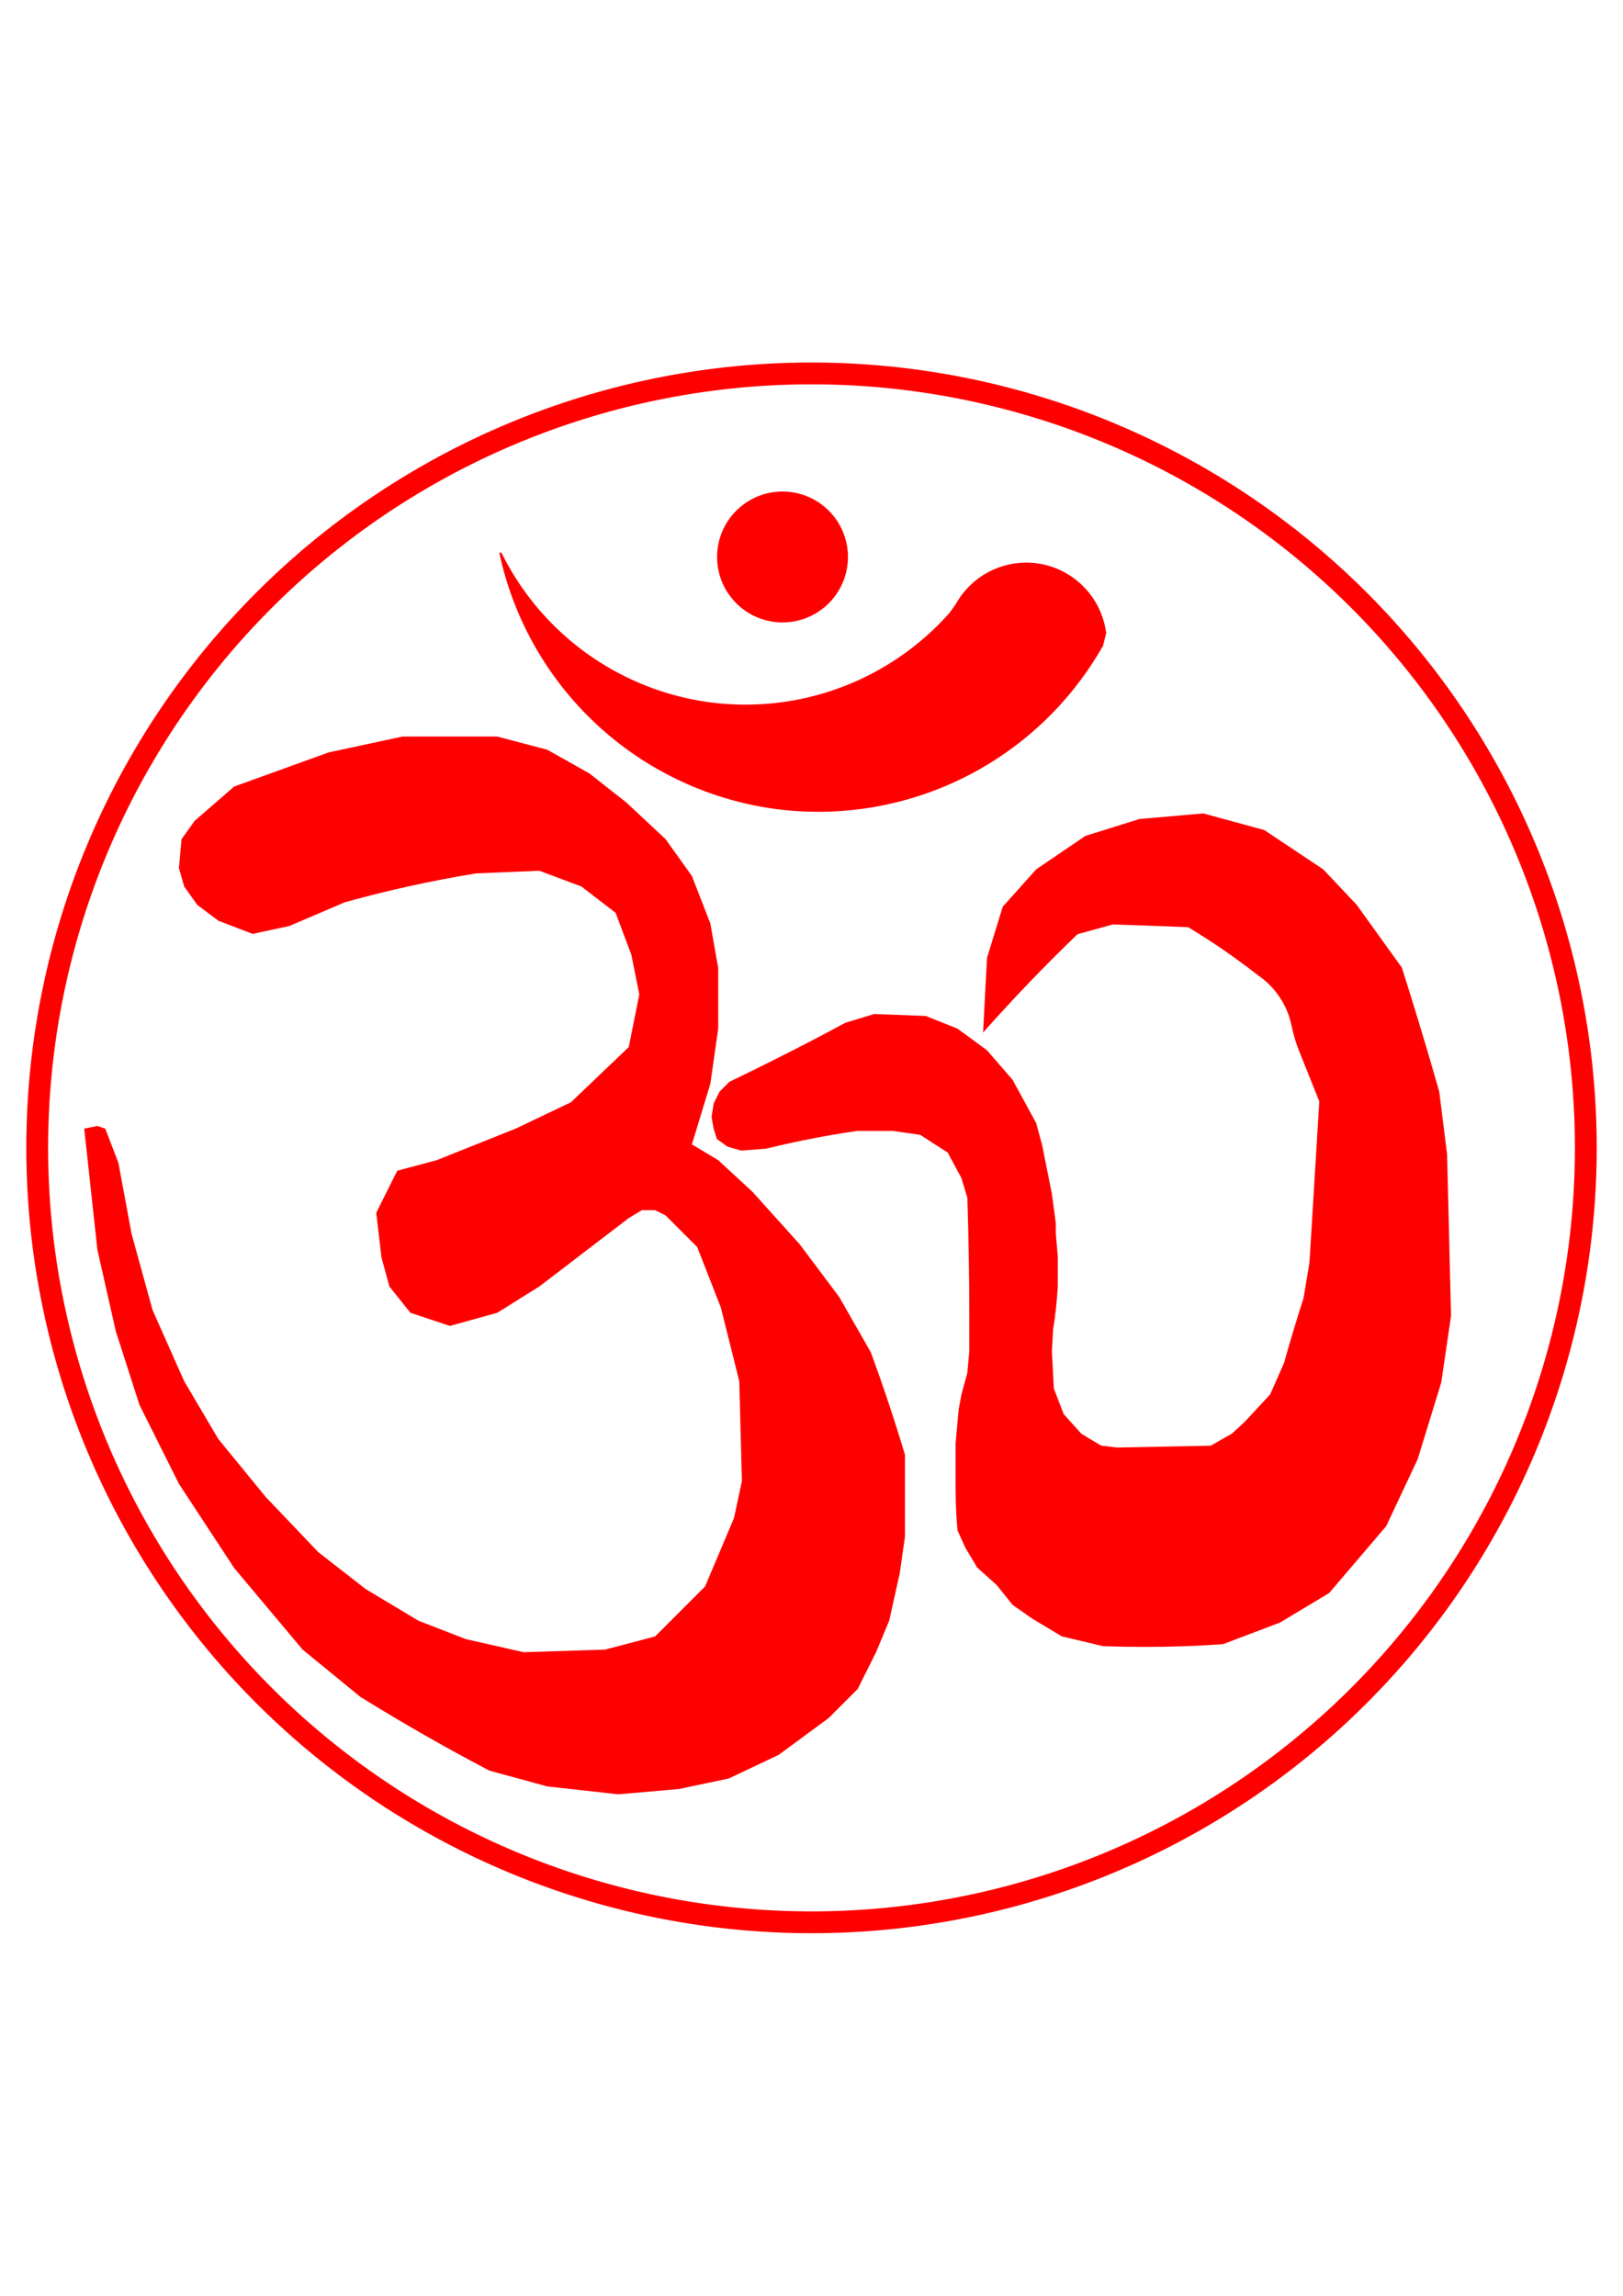 <?xml version="1.0" encoding="UTF-8"?>
<svg width="210mm" height="297mm" version="1.1" viewBox="0 0 744.09 1052.4" xmlns="http://www.w3.org/2000/svg">
<g fill="#f00" fill-rule="evenodd" stroke-width="0">
<path d="m372.05 166.18a360 360 0 0 0-360 360 360 360 0 0 0 360 360 360 360 0 0 0 360-360 360 360 0 0 0-360-360zm0 10a350 350 0 0 1 350 350 350 350 0 0 1-350 350 350 350 0 0 1-350-350 350 350 0 0 1 350-350z"/>
<path d="m228.9 253.31a150 150 0 0 0 126.97 117.57 150 150 0 0 0 149.56-74.408l0.166 0.021 1.621-6.555-0.113-0.016a37 37 0 0 0-31.785-31.707 37 37 0 0 0-37.033 18.557l-2.781 3.93 0.018 0.014a125 125 0 0 1-109.96 41.234 125 125 0 0 1-95.617-68.506l-1.053-0.139z"/>
<circle cx="358.76" cy="255.32" r="30"/>
<path d="m38.597 517.35 6.031 55.483 8.443 37.391 10.855 33.772 18.092 36.185 25.329 38.597 31.36 37.391 26.535 21.711c10.727 6.647 21.585 13.081 32.566 19.298 8.768 4.964 17.615 9.789 26.535 14.474l26.535 7.237 32.566 3.619 27.742-2.412 22.917-4.825 22.917-10.855 22.917-16.886 13.268-13.268 8.443-16.886 6.031-14.474 4.825-21.711 2.412-16.886v-37.391c-2.298-7.674-4.711-15.314-7.237-22.917-2.687-8.085-5.501-16.127-8.443-24.123l-14.474-25.329-18.092-24.123-21.711-24.123-15.68-14.474-12.062-7.237 8.443-27.742 3.619-25.329v-27.742l-3.619-20.505-8.443-21.711-12.062-16.886-18.092-16.886-16.886-13.268-19.298-10.855-22.917-6.031h-43.422l-33.772 7.237-43.422 15.68-18.092 15.68-6.031 8.443-1.206 13.268 2.412 8.443 6.031 8.443 9.649 7.237 15.68 6.031 16.886-3.619 25.329-10.855c9.583-2.668 19.237-5.082 28.948-7.237 10.393-2.307 20.852-4.318 31.36-6.031l28.948-1.206 19.298 7.237 15.68 12.062 7.237 19.298 3.618 18.092-4.825 24.123-26.535 25.329-25.329 12.062-36.185 14.474-18.092 4.825-9.649 19.298 2.412 20.505 3.618 13.268 9.649 12.062 18.092 6.031 21.711-6.031 19.298-12.062 41.009-31.36 6.031-3.619h6.031l4.825 2.412 14.474 14.474 10.855 27.742 8.443 33.772 1.206 45.834-3.618 16.886-13.268 31.36-22.917 22.917-22.917 6.031-37.391 1.206-26.535-6.031-21.711-8.443-24.123-14.474-21.711-16.886-24.123-25.329-21.711-26.535-15.68-26.535-14.474-32.566-9.649-34.978-6.031-32.566-6.031-15.68-3.619-1.206-6.031 1.206z"/>
<path d="m450.71 473.34 1.803-34.256 7.212-23.438 15.325-17.128 22.537-15.325 24.84-7.765 29.249-2.553 27.946 7.613 27.044 18.029 15.325 16.227 20.734 28.847c2.764 8.696 5.469 17.41 8.113 26.143 3.087 10.192 6.092 20.41 9.015 30.65l3.606 28.847 1.803 73.921-4.507 30.65-10.818 35.157-14.424 30.65-26.143 30.65-22.537 13.522-26.143 9.916c-5.704 0.394-11.414 0.695-17.128 0.901-12.615 0.457-25.247 0.457-37.862 0l-18.931-4.507-13.522-8.113-9.015-6.31-7.212-9.015-9.015-8.113-5.409-9.015-3.606-8.015c-0.234-2.433-0.418-4.87-0.553-7.31-0.397-7.203-0.361-14.422-0.349-21.635 6e-3 -3.606 6e-3 -7.212 0-10.818l1.454-15.825 1.25-6.712 2.704-9.916 0.901-9.916c-1e-3 -3.005-1e-3 -6.01 0-9.015 1e-3 -2.704 4e-3 -5.409 0-8.113-0.025-17.732-0.326-35.464-0.901-53.187l-2.704-9.015-6.31-11.719-12.621-8.113-12.621-1.803h-16.227c-7.19 1.042-14.354 2.262-21.484 3.659-6.83 1.338-13.627 2.839-20.385 4.5l-11.318 0.856-6.31-1.803-4.856-3.507-1.454-4.606-1-5.462 1-6.257 2.704-5.409 4.507-4.507c12.724-6.102 25.346-12.413 37.862-18.931 5.127-2.67 10.235-5.374 15.325-8.113l13.219-4.007 23.643 0.901 14.522 5.81 13.522 9.916 11.719 13.522 10.818 19.832 2.704 9.916 4.507 22.537 1.803 13.522v4.507l0.901 10.818v13.522c-0.193 3.614-0.494 7.222-0.901 10.818-0.342 3.015-0.759 6.021-1.25 9.015l-0.553 9.916 0.901 17.128 4.507 11.719 8.113 9.015 9.015 5.409 7.212 0.901 43.074-0.849 9.765-5.56 5.757-5.31 11.719-12.621 6.356-14.378c1.433-5.139 2.921-10.263 4.462-15.371 1.455-4.823 2.957-9.631 4.507-14.424l2.704-16.227 4.507-73.921-9.015-22.537c-0.99-2.475-1.903-4.985-2.585-7.562-0.682-2.577-1.171-5.205-1.922-7.763-2.35-7.999-7.538-15.133-14.424-19.832-3.548-2.78-7.155-5.486-10.818-8.113-6.936-4.976-14.072-9.672-21.385-14.075l-34.506-1.25-16.227 4.507c-7.352 7.07-14.566 14.283-21.635 21.635-7.37 7.665-14.584 15.479-21.635 23.438z"/>
</g>
</svg>
